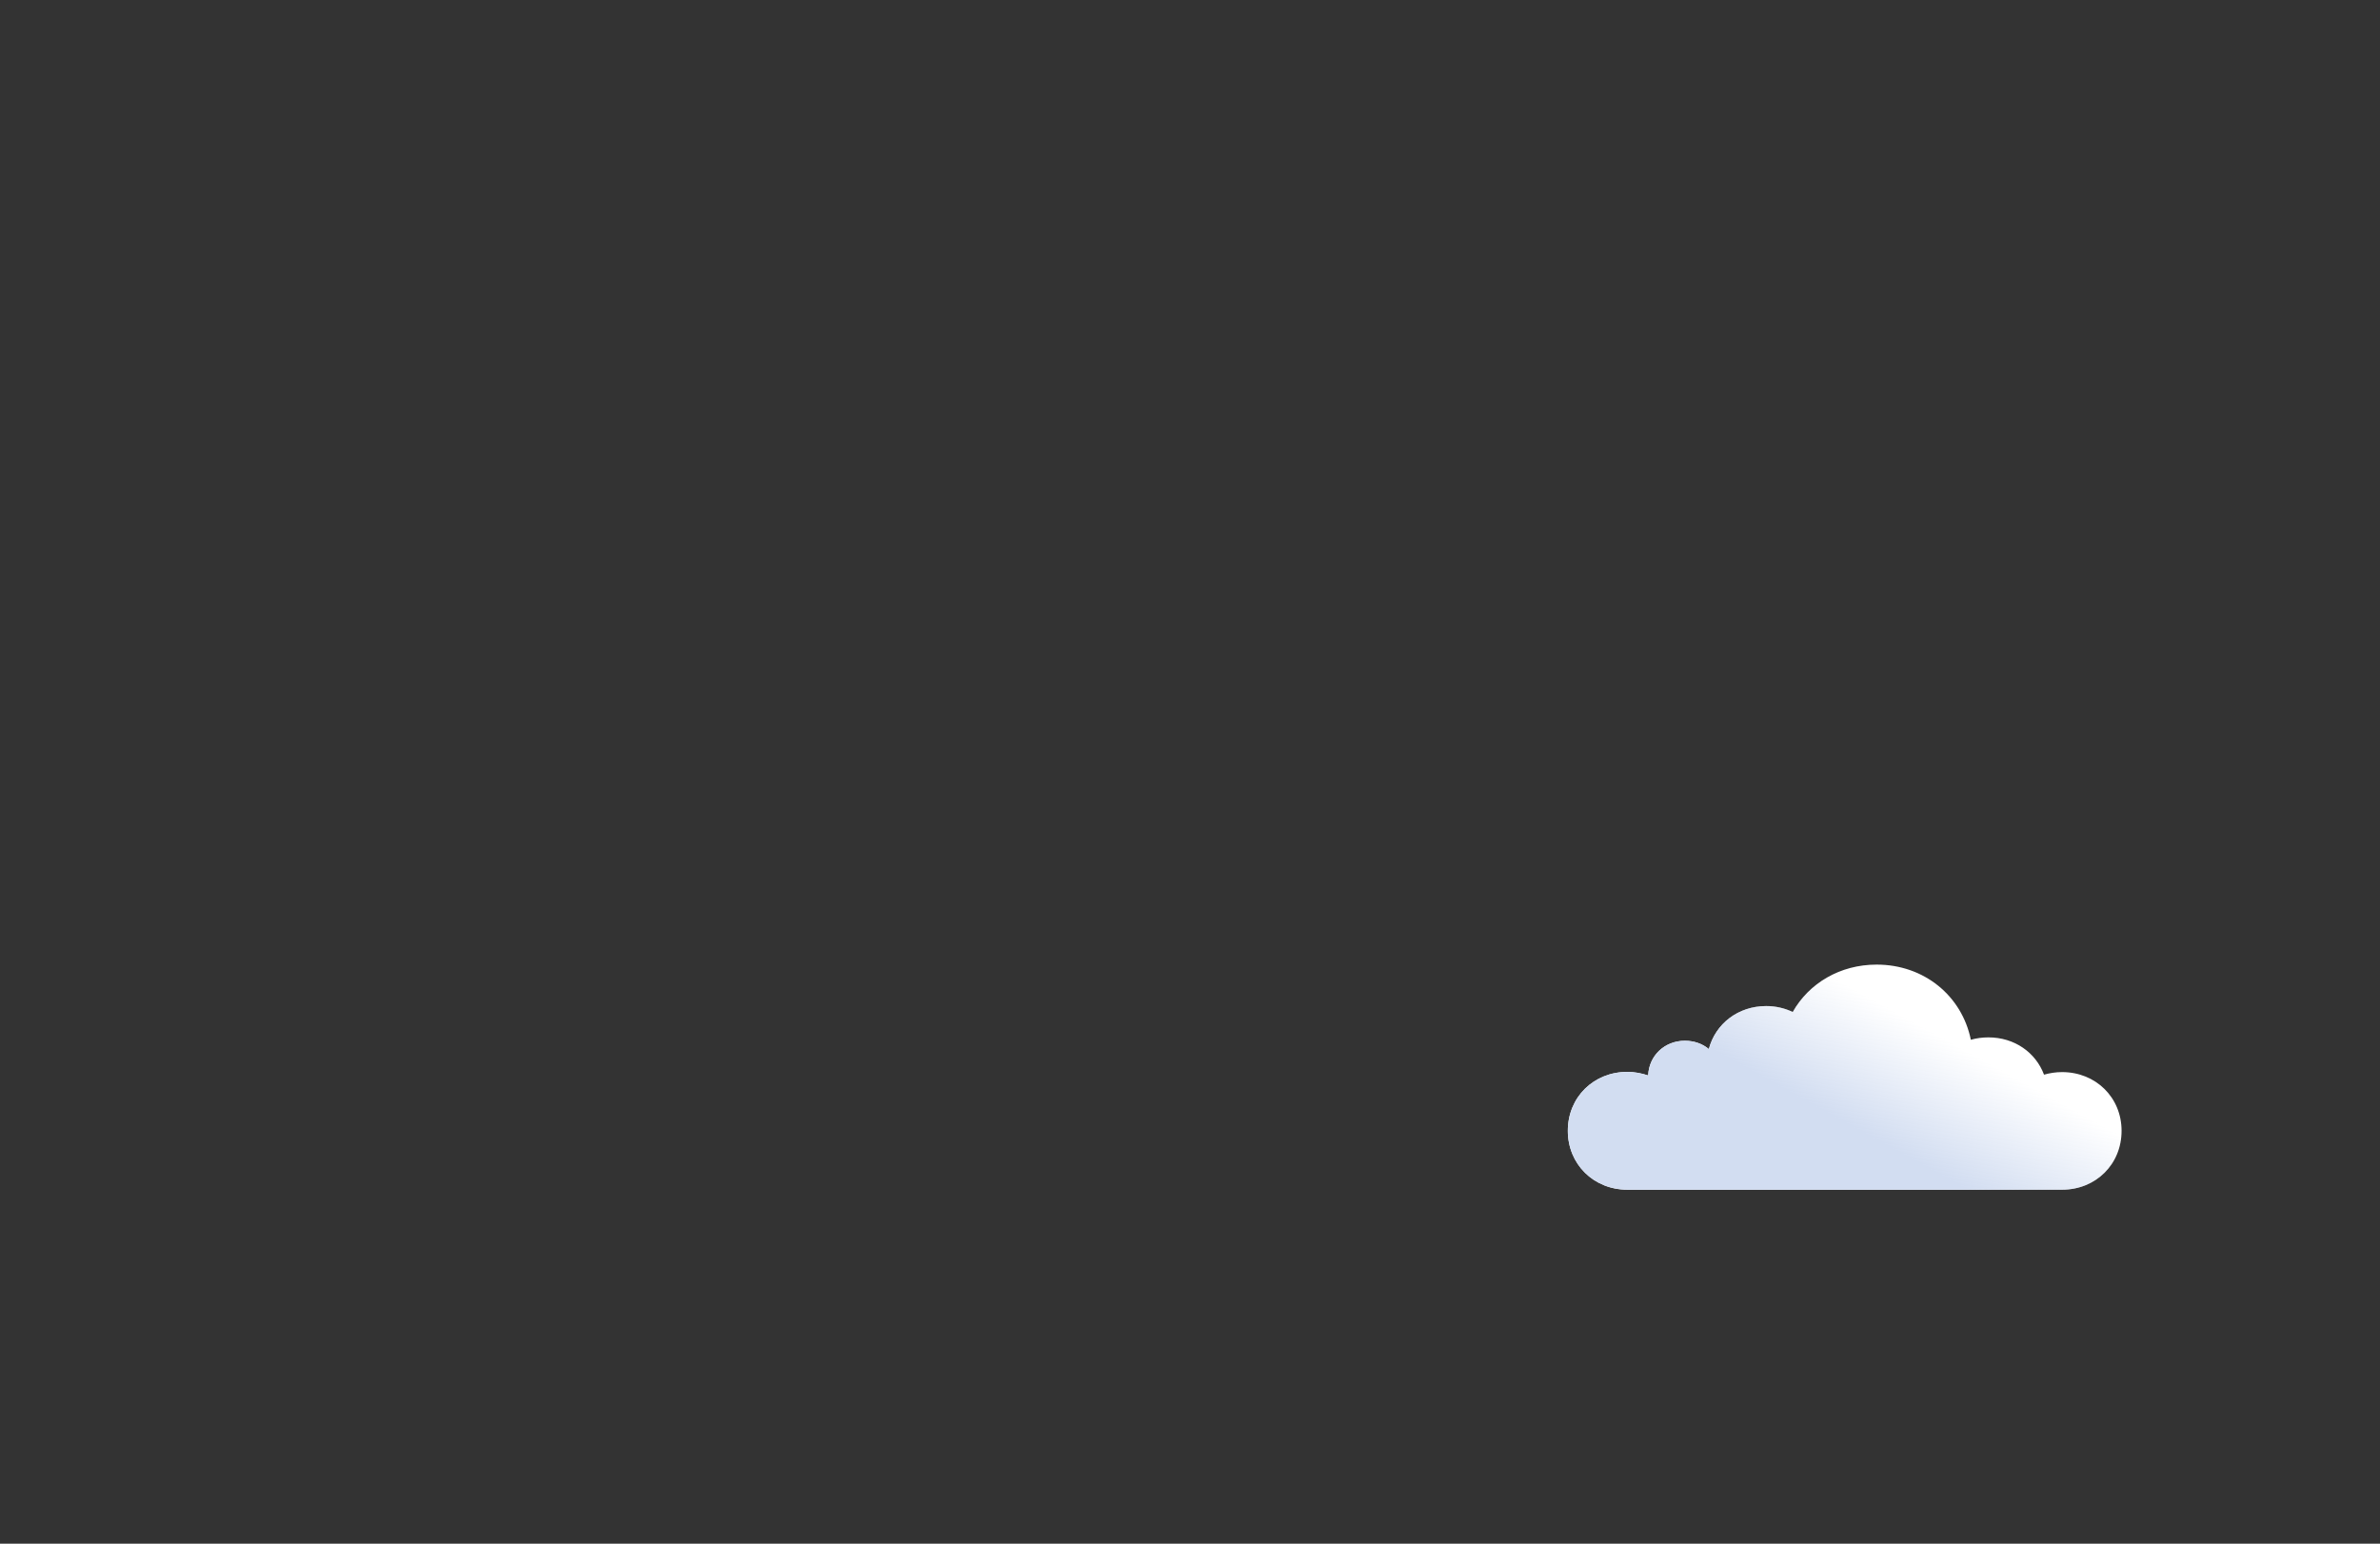 <?xml version="1.0" encoding="utf-8"?>
<!-- Generator: Adobe Illustrator 25.2.2, SVG Export Plug-In . SVG Version: 6.00 Build 0)  -->
<svg version="1.1" id="Layer_1" xmlns="http://www.w3.org/2000/svg" xmlns:xlink="http://www.w3.org/1999/xlink" x="0px" y="0px"
	 viewBox="0 0 1200 778.4" style="enable-background:new 0 0 1200 778.4;" xml:space="preserve">
<rect x="0" y="0" width="1200" height="778.4" fill="#333333" stroke="none"/>
<style type="text/css">
	.st0{fill:#FFFFFF;}
	.st1{fill:url(#Cloud_Shape_1_);}
</style>
<g>
	<path id="Cloud_Shape_4_" class="st0" d="M1039.7,540.6c-3.2,0-6.3,0.5-9.1,1.3c-4.2-11.2-14.9-18.8-28-18.8
		c-3.1,0-6.1,0.4-8.9,1.2c-4.5-22.1-23.5-37.9-47.5-37.9c-18.5,0-34.1,9.4-42.3,23.9c-4-1.9-8.5-3-13.4-3c-14.2,0-25.6,9-28.9,21.7
		c-3.2-2.7-7.4-4.2-12.1-4.2c-10.2,0-18.1,7.5-18.5,17.5c-3.3-1.1-6.8-1.8-10.5-1.8c-17,0-30,12.8-30,29.7c0,16.8,13,29.7,30,29.7
		h219.2c17,0,30-12.8,30-29.7C1069.7,553.4,1056.7,540.6,1039.7,540.6z"/>
	<linearGradient id="Cloud_Shape_1_" gradientUnits="userSpaceOnUse" x1="973.165" y1="491.861" x2="931.919" y2="566.854">
		<stop  offset="0.286" style="stop-color:#D2DDF1;stop-opacity:0"/>
		<stop  offset="1" style="stop-color:#D2DDF1"/>
	</linearGradient>
	<path id="Cloud_Shape_3_" class="st1" d="M1039.7,540.6c-3.2,0-6.3,0.5-9.1,1.3c-4.2-11.2-14.9-18.8-28-18.8
		c-3.1,0-6.1,0.4-8.9,1.2c-4.5-22.1-23.5-37.9-47.5-37.9c-18.5,0-34.1,9.4-42.3,23.9c-4-1.9-8.5-3-13.4-3c-14.2,0-25.6,9-28.9,21.7
		c-3.2-2.7-7.4-4.2-12.1-4.2c-10.2,0-18.1,7.5-18.5,17.5c-3.3-1.1-6.8-1.8-10.5-1.8c-17,0-30,12.8-30,29.7c0,16.8,13,29.7,30,29.7
		h219.2c17,0,30-12.8,30-29.7C1069.7,553.4,1056.7,540.6,1039.7,540.6z"/>
</g>
</svg>
